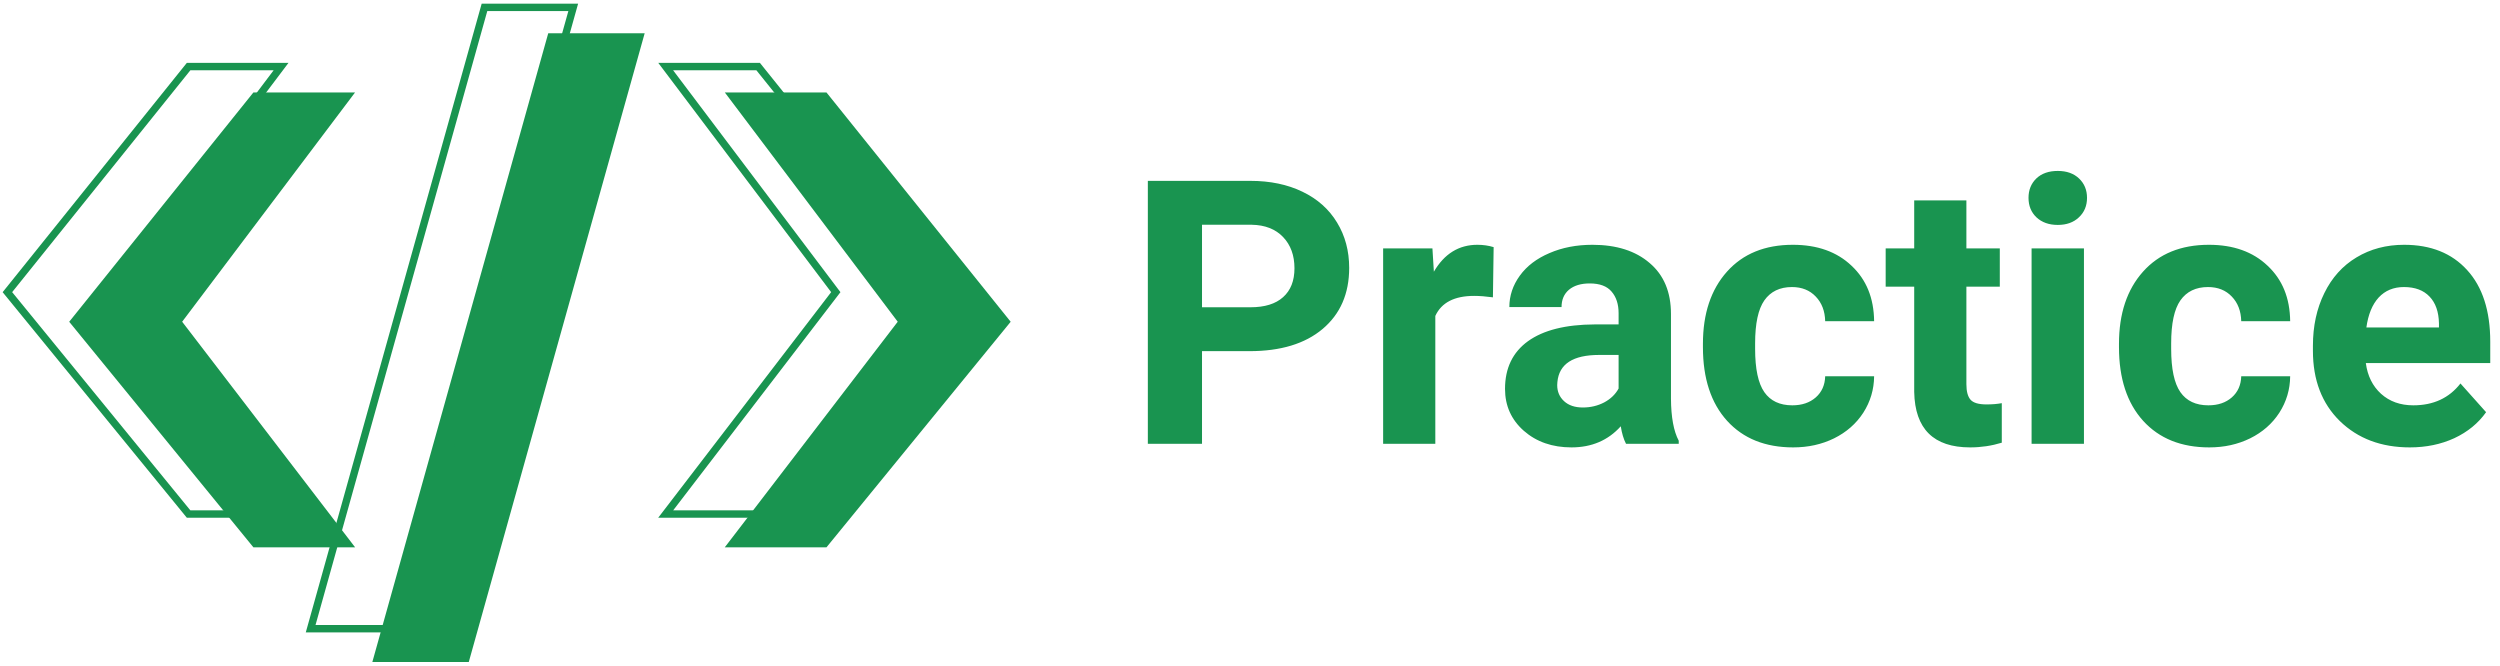 <svg width="338" height="90" viewBox="0 0 338 90" fill="none" xmlns="http://www.w3.org/2000/svg">
<path d="M74.5 5L51 89H63L86.5 5H74.5Z" fill="#199450" stroke="#199450"/>
<path d="M111.5 13H99L122 43.5L99 73.5H111.5L136 43.5L111.5 13Z" fill="#199450" stroke="#199450"/>
<path d="M34.5 13H47L24 43.5L47 73.5H34.5L10 43.5L34.5 13Z" fill="#199450" stroke="#199450"/>
<path d="M65.5 1L42 85H54L77.5 1H65.5Z" stroke="#199450"/>
<path d="M102.5 9H90L113 39.5L90 69.5H102.5L127 39.5L102.5 9Z" stroke="#199450"/>
<path d="M25.5 9H38L15 39.5L38 69.5H25.5L1 39.5L25.5 9Z" stroke="#199450"/>
<path d="M162.512 47.476V60H155.188V24.453H169.055C171.724 24.453 174.068 24.941 176.086 25.918C178.12 26.895 179.683 28.286 180.773 30.093C181.864 31.883 182.409 33.926 182.409 36.221C182.409 39.704 181.213 42.454 178.82 44.473C176.444 46.475 173.148 47.476 168.933 47.476H162.512ZM162.512 41.543H169.055C170.992 41.543 172.465 41.087 173.474 40.176C174.499 39.264 175.012 37.962 175.012 36.27C175.012 34.528 174.499 33.12 173.474 32.046C172.448 30.972 171.032 30.418 169.226 30.386H162.512V41.543ZM201.843 40.2C200.882 40.07 200.036 40.005 199.304 40.005C196.634 40.005 194.885 40.908 194.055 42.715V60H186.999V33.584H193.664L193.859 36.733C195.275 34.308 197.237 33.096 199.743 33.096C200.524 33.096 201.257 33.202 201.94 33.413L201.843 40.2ZM219.836 60C219.51 59.365 219.274 58.576 219.128 57.632C217.419 59.536 215.197 60.488 212.463 60.488C209.875 60.488 207.727 59.74 206.018 58.242C204.325 56.745 203.479 54.857 203.479 52.578C203.479 49.779 204.512 47.63 206.579 46.133C208.662 44.635 211.665 43.879 215.588 43.862H218.835V42.349C218.835 41.128 218.518 40.151 217.883 39.419C217.264 38.687 216.28 38.32 214.929 38.32C213.741 38.32 212.805 38.605 212.121 39.175C211.454 39.745 211.12 40.526 211.12 41.519H204.064C204.064 39.989 204.536 38.573 205.48 37.27C206.424 35.968 207.759 34.951 209.484 34.219C211.21 33.47 213.146 33.096 215.295 33.096C218.55 33.096 221.13 33.918 223.034 35.562C224.955 37.189 225.915 39.484 225.915 42.446V53.897C225.931 56.403 226.281 58.299 226.965 59.585V60H219.836ZM214.001 55.093C215.043 55.093 216.003 54.865 216.882 54.409C217.761 53.937 218.412 53.31 218.835 52.529V47.988H216.198C212.666 47.988 210.786 49.209 210.559 51.65L210.534 52.065C210.534 52.944 210.843 53.669 211.462 54.238C212.08 54.808 212.927 55.093 214.001 55.093ZM242.321 54.8C243.623 54.8 244.681 54.442 245.495 53.726C246.309 53.009 246.732 52.057 246.765 50.869H253.381C253.365 52.66 252.876 54.303 251.916 55.801C250.956 57.282 249.637 58.438 247.961 59.268C246.301 60.081 244.462 60.488 242.443 60.488C238.667 60.488 235.689 59.292 233.508 56.899C231.327 54.491 230.236 51.17 230.236 46.938V46.475C230.236 42.406 231.319 39.158 233.483 36.733C235.648 34.308 238.618 33.096 242.395 33.096C245.699 33.096 248.343 34.04 250.329 35.928C252.331 37.8 253.348 40.298 253.381 43.423H246.765C246.732 42.056 246.309 40.949 245.495 40.102C244.681 39.24 243.607 38.809 242.272 38.809C240.629 38.809 239.383 39.411 238.537 40.615C237.707 41.803 237.292 43.74 237.292 46.426V47.158C237.292 49.876 237.707 51.829 238.537 53.018C239.367 54.206 240.629 54.8 242.321 54.8ZM265.856 27.09V33.584H270.373V38.76H265.856V51.943C265.856 52.92 266.044 53.62 266.418 54.043C266.792 54.466 267.508 54.678 268.566 54.678C269.348 54.678 270.039 54.621 270.642 54.507V59.853C269.258 60.277 267.834 60.488 266.369 60.488C261.421 60.488 258.898 57.99 258.801 52.993V38.76H254.943V33.584H258.801V27.09H265.856ZM281.75 60H274.67V33.584H281.75V60ZM274.255 26.748C274.255 25.69 274.605 24.819 275.305 24.136C276.021 23.452 276.989 23.11 278.21 23.11C279.414 23.11 280.375 23.452 281.091 24.136C281.807 24.819 282.165 25.69 282.165 26.748C282.165 27.822 281.799 28.701 281.066 29.385C280.35 30.068 279.398 30.41 278.21 30.41C277.022 30.41 276.062 30.068 275.329 29.385C274.613 28.701 274.255 27.822 274.255 26.748ZM298.571 54.8C299.873 54.8 300.931 54.442 301.745 53.726C302.559 53.009 302.982 52.057 303.015 50.869H309.631C309.615 52.66 309.126 54.303 308.166 55.801C307.206 57.282 305.887 58.438 304.211 59.268C302.551 60.081 300.712 60.488 298.693 60.488C294.917 60.488 291.939 59.292 289.758 56.899C287.577 54.491 286.486 51.17 286.486 46.938V46.475C286.486 42.406 287.569 39.158 289.733 36.733C291.898 34.308 294.868 33.096 298.645 33.096C301.949 33.096 304.593 34.04 306.579 35.928C308.581 37.8 309.598 40.298 309.631 43.423H303.015C302.982 42.056 302.559 40.949 301.745 40.102C300.931 39.24 299.857 38.809 298.522 38.809C296.879 38.809 295.633 39.411 294.787 40.615C293.957 41.803 293.542 43.74 293.542 46.426V47.158C293.542 49.876 293.957 51.829 294.787 53.018C295.617 54.206 296.879 54.8 298.571 54.8ZM325.817 60.488C321.944 60.488 318.786 59.3 316.345 56.924C313.92 54.547 312.707 51.382 312.707 47.427V46.743C312.707 44.09 313.22 41.722 314.245 39.639C315.271 37.539 316.719 35.928 318.591 34.805C320.479 33.665 322.627 33.096 325.036 33.096C328.649 33.096 331.49 34.235 333.557 36.514C335.64 38.792 336.682 42.023 336.682 46.206V49.087H319.86C320.088 50.812 320.772 52.196 321.911 53.237C323.067 54.279 324.523 54.8 326.281 54.8C328.999 54.8 331.123 53.815 332.653 51.846L336.12 55.727C335.062 57.225 333.63 58.397 331.823 59.243C330.017 60.073 328.015 60.488 325.817 60.488ZM325.012 38.809C323.612 38.809 322.473 39.281 321.594 40.225C320.731 41.169 320.178 42.52 319.934 44.277H329.748V43.716C329.715 42.153 329.292 40.949 328.479 40.102C327.665 39.24 326.509 38.809 325.012 38.809Z" fill="#199450"/>
</svg>
